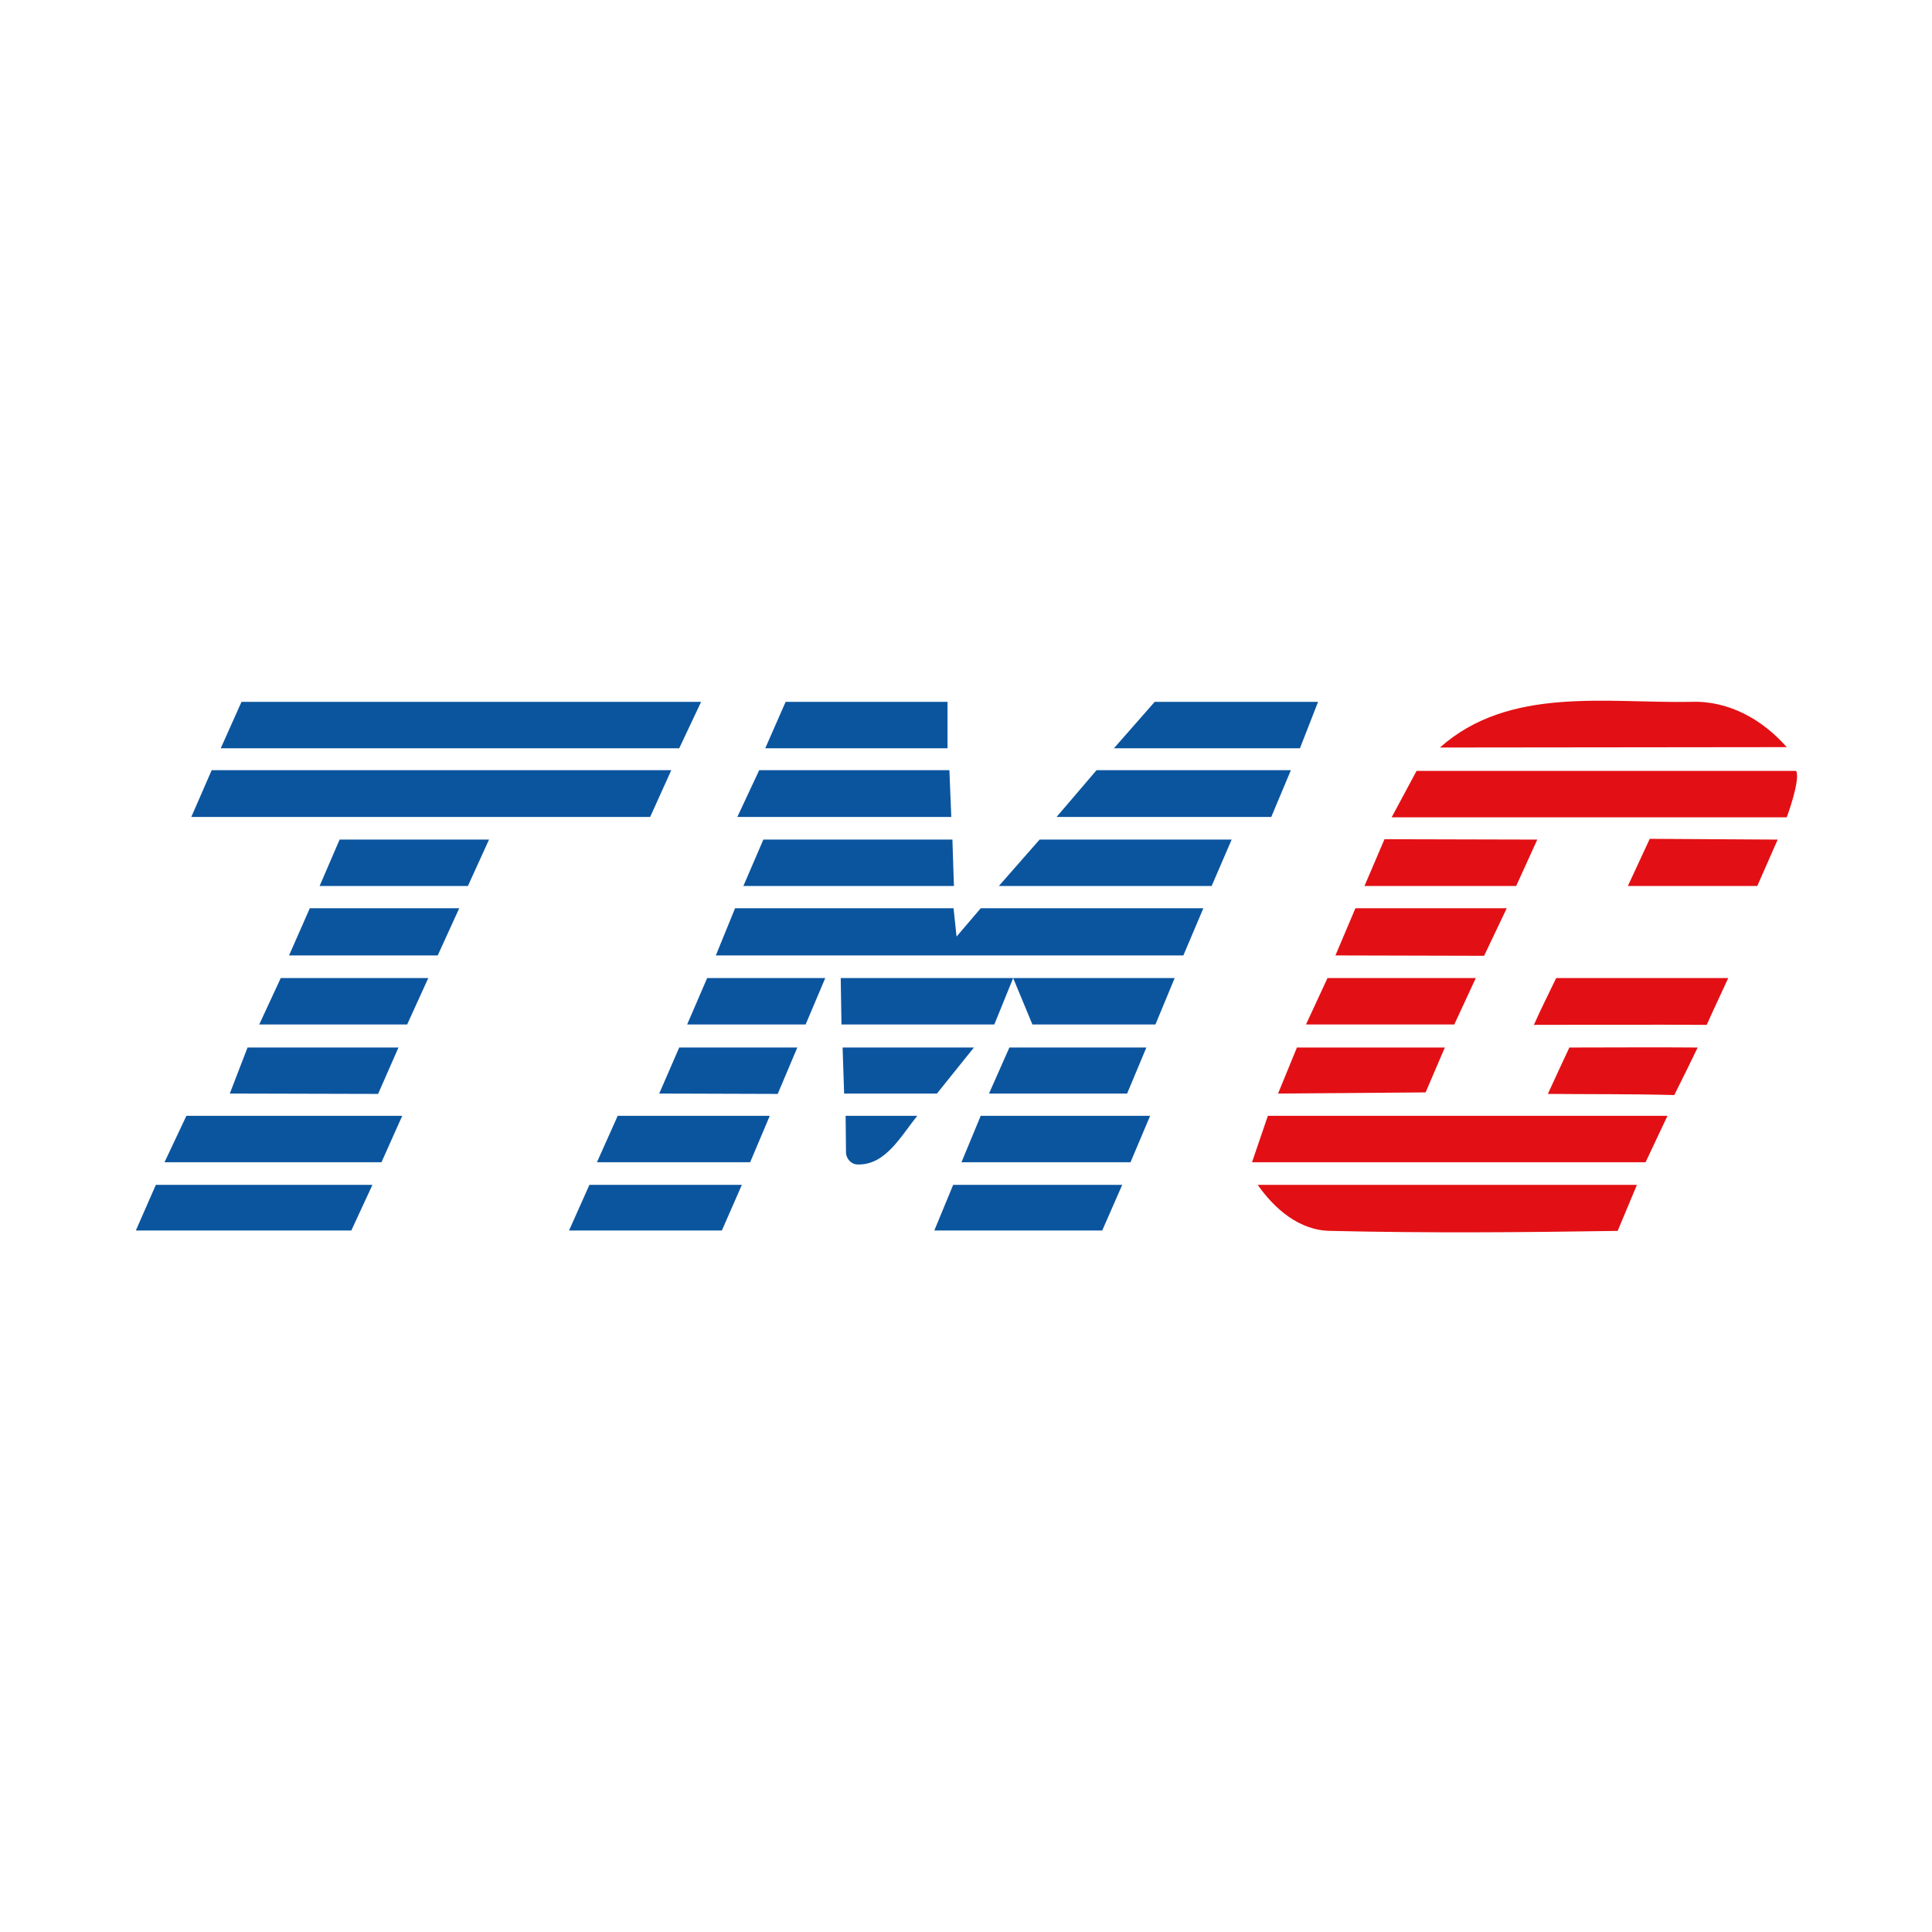 <?xml version="1.0" encoding="utf-8"?>
<!-- Generator: Adobe Illustrator 27.7.0, SVG Export Plug-In . SVG Version: 6.00 Build 0)  -->
<svg version="1.1" id="Layer_1" xmlns="http://www.w3.org/2000/svg" xmlns:xlink="http://www.w3.org/1999/xlink" x="0px" y="0px"
	 viewBox="0 0 512 512" style="enable-background:new 0 0 512 512;" xml:space="preserve">
<style type="text/css">
	.st0{fill:#FFFFFF;}
	.st1{fill:#0B559F;}
	.st2{fill:#E21014;}
</style>
<rect class="st0" width="512" height="512"/>
<g>
	<g>
		<polygon class="st1" points="64,186 185.8,186 180,198.3 58.5,198.3 		"/>
		<polygon class="st1" points="208.2,186 251.1,186 251.1,198.3 202.8,198.3 		"/>
		<polygon class="st1" points="295.2,198.3 306,186 349.3,186 344.5,198.3 		"/>
		<polygon class="st1" points="56.1,204.1 177.9,204.1 172.3,216.5 50.7,216.5 		"/>
		<polygon class="st1" points="201.2,204.1 251.6,204.1 252.1,216.5 195.4,216.5 		"/>
		<polygon class="st1" points="290.6,204.1 342.1,204.1 336.9,216.5 280,216.5 		"/>
		<polygon class="st1" points="90,222.5 129.6,222.5 124,234.8 84.7,234.8 		"/>
		<polygon class="st1" points="202.3,222.5 252.4,222.5 252.8,234.8 197,234.8 		"/>
		<polygon class="st1" points="275.5,222.5 326.4,222.5 321.1,234.8 264.7,234.8 		"/>
		<polygon class="st1" points="82.1,240.7 121.7,240.7 116,253.2 76.6,253.2 		"/>
		<polygon class="st1" points="194.8,240.7 252.7,240.7 253.5,248.2 259.9,240.7 318.9,240.7 313.6,253.2 189.7,253.2 		"/>
		<polygon class="st1" points="74.4,259.2 113.5,259.2 107.9,271.5 68.7,271.5 		"/>
		<polygon class="st1" points="187.4,259.2 218.7,259.2 213.5,271.5 182.1,271.5 		"/>
		<polygon class="st1" points="222.8,259.2 311.3,259.2 306.2,271.5 273.6,271.5 268.5,259.2 263.5,271.5 223,271.5 		"/>
		<polygon class="st1" points="65.6,277.6 105.6,277.6 100.2,289.9 60.9,289.8 		"/>
		<polygon class="st1" points="180,277.6 211.3,277.6 206.1,289.9 174.7,289.8 		"/>
		<polygon class="st1" points="223.3,277.6 258.1,277.6 248.3,289.8 223.7,289.8 		"/>
		<polygon class="st1" points="267.5,277.6 303.8,277.6 298.7,289.8 262.1,289.8 		"/>
		<polygon class="st1" points="43.6,308 49.4,295.7 106.6,295.7 101.1,308 		"/>
		<polygon class="st1" points="163.7,295.7 204,295.7 198.8,308 158.2,308 		"/>
		<path class="st1" d="M224.1,295.7c0,0,12.7,0,19,0c-4.4,5.4-8.4,13.1-15.8,12.9c-1.7,0-3.1-1.5-3.1-3.3L224.1,295.7z"/>
		<polygon class="st1" points="259.9,295.7 304.8,295.7 299.6,308 254.8,308 		"/>
		<polygon class="st1" points="41.3,314 98.7,314 93.1,326.1 36,326.1 		"/>
		<polygon class="st1" points="156.2,314 196.6,314 191.3,326.1 150.8,326.1 		"/>
		<polygon class="st1" points="252.6,314 297.4,314 292.1,326.1 247.6,326.1 		"/>
	</g>
	<g>
		<path class="st2" d="M381.6,198.1c18.3-16.3,44.1-11.7,66.5-12.1c10-0.4,19,4.7,25.4,12L381.6,198.1z"/>
		<path class="st2" d="M375.4,204.3H476c1.2,2.4-2.5,12.3-2.5,12.3H368.8L375.4,204.3z"/>
		<polygon class="st2" points="366.9,222.4 407.4,222.5 401.8,234.8 361.6,234.8 		"/>
		<polygon class="st2" points="437.2,222.3 471.1,222.5 465.7,234.8 431.4,234.8 		"/>
		<polygon class="st2" points="353.9,253.2 359.2,240.7 399.3,240.7 393.3,253.3 		"/>
		<polygon class="st2" points="346.1,271.5 351.8,259.2 391.1,259.2 385.4,271.5 		"/>
		<path class="st2" d="M412.4,259.2c15.2,0,30.4,0,45.6,0c-1.9,4.2-3.8,8.1-5.7,12.4c-15.3-0.1-30.5,0-45.8,0
			C408.4,267.3,410.4,263.4,412.4,259.2z"/>
		<polygon class="st2" points="343.7,277.6 382.9,277.6 377.8,289.5 338.7,289.8 		"/>
		<path class="st2" d="M415.9,277.6c11.3,0,22.7-0.1,34,0c-2,4.2-4.1,8.4-6.2,12.6c-11.2-0.3-22.3-0.2-33.5-0.3
			C412.1,285.7,414,281.7,415.9,277.6z"/>
		<polygon class="st2" points="336,295.7 441.9,295.7 436.1,308 331.8,308 		"/>
		<path class="st2" d="M333.3,314h100.5l-5.1,12.2c-25.3,0.4-50.6,0.6-75.9,0C344.4,326.2,337.8,320.4,333.3,314z"/>
	</g>
</g>
</svg>
